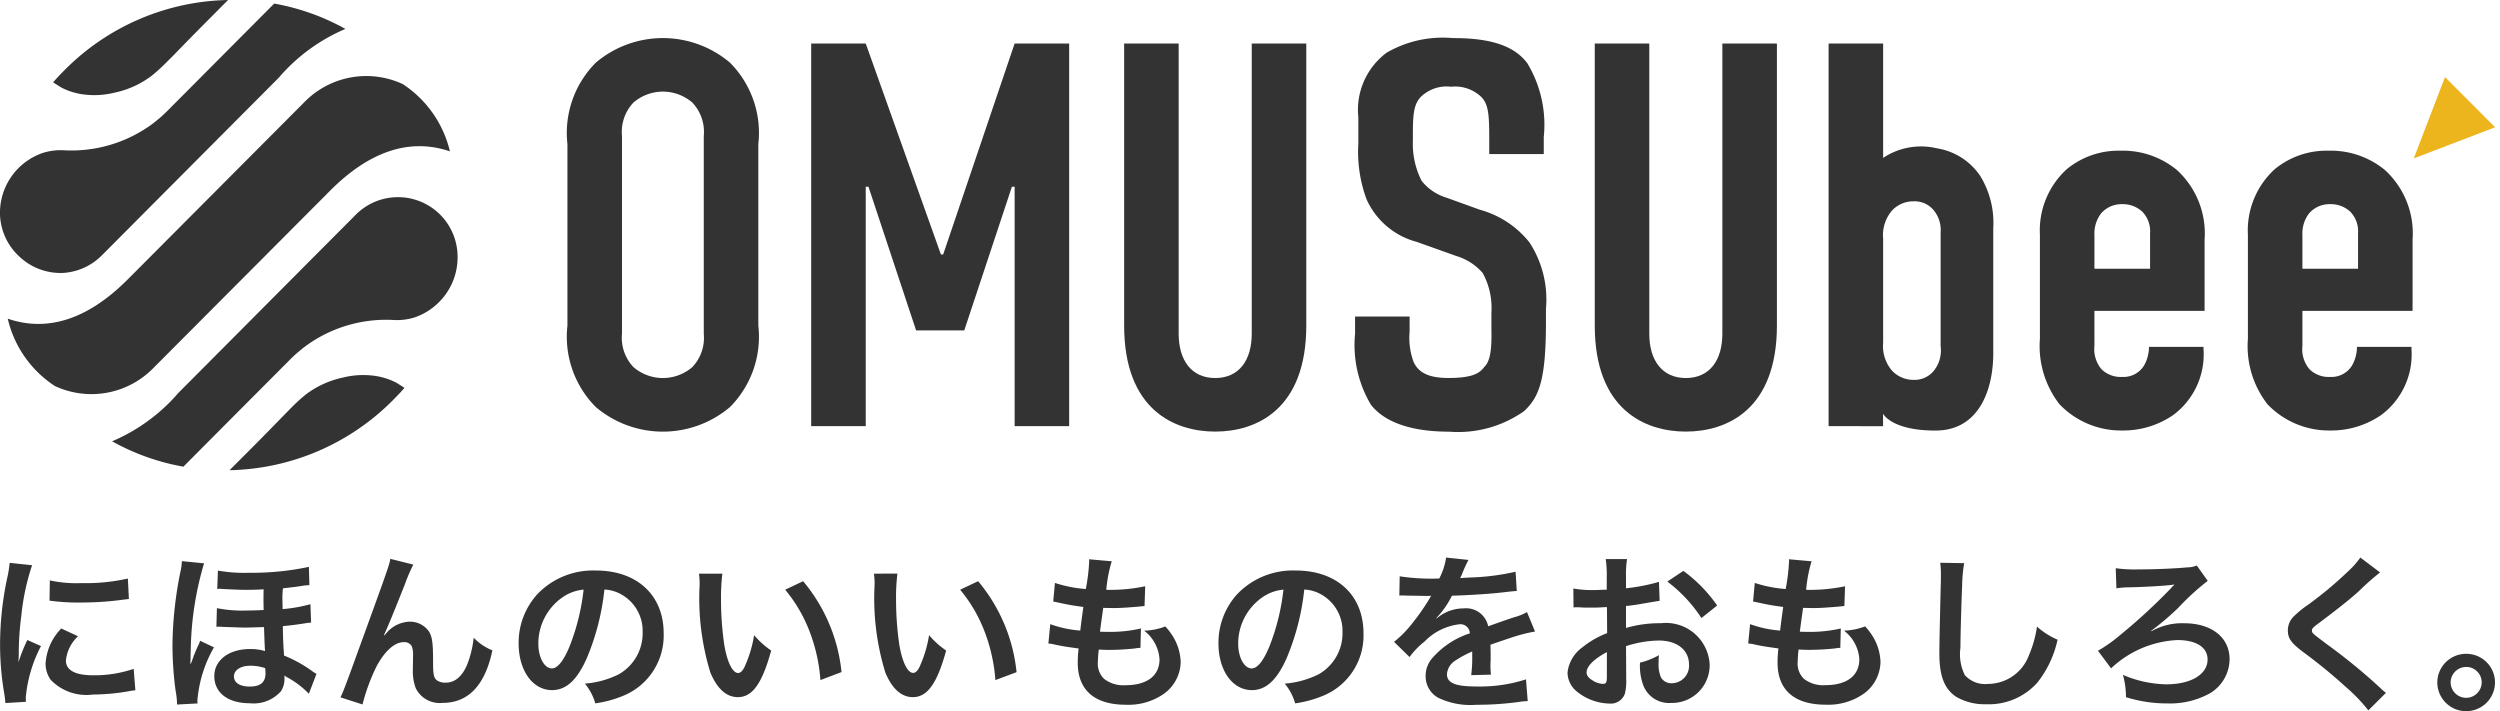 <svg xmlns="http://www.w3.org/2000/svg" viewBox="0 0 133.6 38">
    <g id="Group_10451" data-name="Group 10451" transform="translate(-245 -97)">
        <g id="Group_10376" data-name="Group 10376" transform="translate(245 97)">
            <g id="Group_9973" data-name="Group 9973" transform="translate(30.324 2.034)">
                <path id="Path_9295" data-name="Path 9295" d="M85.626,7.6c0-1.368-.039-1.924-.5-2.323A2.025,2.025,0,0,0,83.585,4.8a1.976,1.976,0,0,0-1.551.484c-.5.438-.489,1.136-.489,2.411a4.361,4.361,0,0,0,.466,2.132,2.7,2.7,0,0,0,1.341.906l1.778.642a5.1,5.1,0,0,1,2.652,1.753,5.585,5.585,0,0,1,.875,3.534v.7c0,3.165-.379,4.018-1.157,4.765a6.116,6.116,0,0,1-4.032,1.106c-2.069,0-3.458-.532-4.165-1.439A6.232,6.232,0,0,1,78.456,18v-.919h2.915v.8a3.743,3.743,0,0,0,.212,1.627c.223.464.642.856,1.856.856,1.4,0,1.7-.3,1.932-.6.434-.411.371-1.536.371-2.15v-.759a3.87,3.87,0,0,0-.466-2.1,2.99,2.99,0,0,0-1.4-.906l-2.127-.759a4.084,4.084,0,0,1-2.681-2.278,7.333,7.333,0,0,1-.437-2.979v-1.4a3.806,3.806,0,0,1,1.516-3.455A5.983,5.983,0,0,1,83.673,2.2c1.605,0,3.17.237,3.99,1.348a6.362,6.362,0,0,1,.877,3.939V8.4H85.626Z" transform="translate(-36.365 -2.199)" fill="#333"/>
                <path id="Path_9296" data-name="Path 9296" d="M32.853,7.866a5.321,5.321,0,0,1,1.516-4.352,5.546,5.546,0,0,1,7.17,0,5.32,5.32,0,0,1,1.515,4.352v9.7a5.321,5.321,0,0,1-1.515,4.352,5.549,5.549,0,0,1-7.17,0,5.322,5.322,0,0,1-1.516-4.352Zm7.286-.438a2.276,2.276,0,0,0-.612-1.782,2.41,2.41,0,0,0-3.147,0,2.276,2.276,0,0,0-.612,1.782V18a2.274,2.274,0,0,0,.612,1.782,2.41,2.41,0,0,0,3.147,0A2.274,2.274,0,0,0,40.139,18Z" transform="translate(-32.853 -2.199)" fill="#333"/>
                <path id="Path_9297" data-name="Path 9297" d="M68,2.514v15.51c0,1.4.67,2.367,1.953,2.367s1.952-.964,1.952-2.367V2.514H74.82V17.585c0,4.5-2.681,5.668-4.867,5.668s-4.867-1.169-4.867-5.668V2.514Z" transform="translate(-35.336 -2.223)" fill="#333"/>
                <path id="Path_9298" data-name="Path 9298" d="M95.248,2.514v15.51c0,1.4.67,2.367,1.953,2.367s1.952-.964,1.952-2.367V2.514h2.915V17.585c0,4.5-2.681,5.668-4.867,5.668s-4.867-1.169-4.867-5.668V2.514Z" transform="translate(-37.434 -2.223)" fill="#333"/>
                <path id="Path_9299" data-name="Path 9299" d="M105.872,22.96V2.515h2.915v6.11a3.66,3.66,0,0,1,2.885-.509,3.441,3.441,0,0,1,2.3,1.469,4.786,4.786,0,0,1,.7,2.8v6.694c0,1.836-.7,4.118-3.089,4.118-2.36,0-2.8-.9-2.8-.9v.667Zm2.915-4.466a2.016,2.016,0,0,0,.482,1.51,1.565,1.565,0,0,0,1.145.484,1.325,1.325,0,0,0,1.054-.453,1.737,1.737,0,0,0,.391-1.359V12.607a1.657,1.657,0,0,0-.391-1.208,1.325,1.325,0,0,0-1.054-.453,1.565,1.565,0,0,0-1.145.484,2.016,2.016,0,0,0-.482,1.51Z" transform="translate(-38.476 -2.222)" fill="#333"/>
                <path id="Path_9300" data-name="Path 9300" d="M121.022,19.131a1.661,1.661,0,0,0,.379,1.256,1.47,1.47,0,0,0,1.107.409,1.289,1.289,0,0,0,1.167-.613,2.029,2.029,0,0,0,.262-.993h2.914v.117a4.034,4.034,0,0,1-1.632,3.534,4.714,4.714,0,0,1-2.711.818,4.552,4.552,0,0,1-3.351-1.4,5.06,5.06,0,0,1-1.049-3.5V13.2a4.428,4.428,0,0,1,1.428-3.5,4.349,4.349,0,0,1,2.885-.993,4.536,4.536,0,0,1,3.031,1.051,4.6,4.6,0,0,1,1.456,3.709v3.8h-5.887Zm2.973-4.118v-1.9a1.5,1.5,0,0,0-.408-1.14,1.521,1.521,0,0,0-1.079-.409,1.439,1.439,0,0,0-1.136.5,1.779,1.779,0,0,0-.35,1.168v1.782Z" transform="translate(-39.419 -2.687)" fill="#333"/>
                <path id="Path_9301" data-name="Path 9301" d="M133.064,19.131a1.66,1.66,0,0,0,.379,1.256,1.47,1.47,0,0,0,1.107.409,1.289,1.289,0,0,0,1.167-.613,2.03,2.03,0,0,0,.262-.993h2.914v.117a4.034,4.034,0,0,1-1.632,3.534,4.714,4.714,0,0,1-2.711.818,4.552,4.552,0,0,1-3.351-1.4,5.06,5.06,0,0,1-1.048-3.5V13.2a4.429,4.429,0,0,1,1.428-3.5,4.349,4.349,0,0,1,2.885-.993,4.536,4.536,0,0,1,3.031,1.051,4.6,4.6,0,0,1,1.456,3.709v3.8h-5.887Zm2.973-4.118v-1.9a1.5,1.5,0,0,0-.408-1.14,1.521,1.521,0,0,0-1.079-.409,1.439,1.439,0,0,0-1.136.5,1.779,1.779,0,0,0-.35,1.168v1.782Z" transform="translate(-40.347 -2.687)" fill="#333"/>
                <path id="Path_9302" data-name="Path 9302" d="M57.838,2.515,54.02,13.788H53.9L49.882,2.515H46.967V22.96h2.915V10.167h.146l2.545,7.677h2.575l2.545-7.677h.146V22.96h2.914V2.515Z" transform="translate(-33.941 -2.222)" fill="#333"/>
            </g>
            <path id="Path_9303" data-name="Path 9303" d="M139.754,8.8,144.1,7.136l-2.677-2.683Z" transform="translate(-10.762 -0.335)" fill="#ecb41d"/>
            <g id="Group_9974" data-name="Group 9974">
                <path id="Path_9304" data-name="Path 9304" d="M9.506,2.958c.575-.593,1.139-1.17,1.706-1.739L12.423,0a12.647,12.647,0,0,0-8.74,3.75c-.131.13-.26.265-.386.4-.076.081-.15.166-.221.249.195.13.412.265.477.3a3.607,3.607,0,0,0,1.037.332,4.5,4.5,0,0,0,1.8-.087,4.963,4.963,0,0,0,1.966-.906,9.467,9.467,0,0,0,.784-.715Z" transform="translate(-0.236)" fill="#333"/>
                <path id="Path_9305" data-name="Path 9305" d="M22.03,23c.131-.131.26-.266.386-.4.076-.081.149-.165.221-.248-.194-.129-.411-.265-.478-.3a3.657,3.657,0,0,0-1.037-.332,4.478,4.478,0,0,0-1.8.087,4.983,4.983,0,0,0-1.966.906,9.576,9.576,0,0,0-.781.714l-.377.384c-.561.578-1.126,1.155-1.694,1.725L13.29,26.752A12.644,12.644,0,0,0,22.03,23" transform="translate(-1.023 -1.624)" fill="#333"/>
                <path id="Path_9306" data-name="Path 9306" d="M24.079,8.422a5.926,5.926,0,0,0-2.519-3.6,4.625,4.625,0,0,0-5.279.982L6.848,15.27c-2.113,2.115-4.266,2.818-6.4,2.088a5.88,5.88,0,0,0,2.523,3.6,4.628,4.628,0,0,0,5.279-.983l9.435-9.468c2.112-2.114,4.263-2.817,6.4-2.089" transform="translate(-0.034 -0.327)" fill="#333"/>
                <path id="Path_9307" data-name="Path 9307" d="M23.961,17a3.378,3.378,0,0,0,.991-2.5,3.184,3.184,0,0,0-5.478-2.133l-9.428,9.47a9.679,9.679,0,0,1-3.555,2.6,12.146,12.146,0,0,0,3.81,1.356c.447-.45,4.619-4.64,5.734-5.757.113-.114.227-.219.342-.321,0,0,.268-.223.347-.284l.138-.106.189-.131a7.291,7.291,0,0,1,4.427-1.243,3.16,3.16,0,0,0,1.2-.141A3.372,3.372,0,0,0,23.961,17" transform="translate(-0.5 -0.854)" fill="#333"/>
                <path id="Path_9308" data-name="Path 9308" d="M18.461,1.564A12.17,12.17,0,0,0,14.653.207C12.75,2.12,10.219,4.662,8.92,5.964c-.114.114-.227.218-.342.321,0,0-.268.224-.347.285l-.138.105-.19.132A7.294,7.294,0,0,1,3.477,8.05a3.2,3.2,0,0,0-1.2.142A3.387,3.387,0,0,0,0,11.5a3.2,3.2,0,0,0,1.06,2.25A3.2,3.2,0,0,0,3.4,14.6a3.194,3.194,0,0,0,2.074-.969l9.429-9.469a9.682,9.682,0,0,1,3.553-2.6" transform="translate(0 -0.016)" fill="#333"/>
            </g>
        </g>
        <path id="Path_9638" data-name="Path 9638" d="M-127.184-6.4c-.009-.117-.009-.19-.009-.244a7.352,7.352,0,0,1,.812-2.735l-.73-.325a9.148,9.148,0,0,0-.474,1.192c.009-.226.018-.3.018-.5A14.915,14.915,0,0,1-127.431-11a12.333,12.333,0,0,1,.575-2.7l-1.2-.126a5.845,5.845,0,0,1-.137.839,17.155,17.155,0,0,0-.374,3.529,15.585,15.585,0,0,0,.237,2.7c.027.208.036.262.046.424Zm1.259-5.407a10.941,10.941,0,0,0,1.642.1,16.509,16.509,0,0,0,1.952-.108l.648-.081-.055-1.092a10.161,10.161,0,0,1-2.481.244,6.644,6.644,0,0,1-1.688-.144Zm.629,1.489a2.934,2.934,0,0,0-.839,1.859,1.5,1.5,0,0,0,.274.885,2.654,2.654,0,0,0,2.262.785,11.364,11.364,0,0,0,1.888-.172,3.079,3.079,0,0,1,.374-.054l-.091-1.146a6.472,6.472,0,0,1-2.171.343c-.949,0-1.45-.271-1.45-.785a2.033,2.033,0,0,1,.648-1.3Zm13.637,2.428a2.844,2.844,0,0,1-.246-.162,7.023,7.023,0,0,0-1.487-.821c-.046-.7-.055-.9-.064-1.571.31-.027.748-.081,1.2-.153a2.353,2.353,0,0,1,.31-.036l-.036-.984a7.857,7.857,0,0,1-1.487.262c0-.2-.009-.442-.009-.451a4.887,4.887,0,0,1,.027-.659c.246-.027.474-.054.83-.1a5.007,5.007,0,0,1,.584-.072l-.027-.975a14.608,14.608,0,0,1-3.22.316,7.993,7.993,0,0,1-1.642-.117l-.036.984a.753.753,0,0,1,.128-.009,1.305,1.305,0,0,1,.173.009c.748.036.885.045,1.25.045.246,0,.629-.009.93-.027-.009.235-.009.334-.009.505,0,.117,0,.2.009.6-.365.018-.666.027-.912.027a6.98,6.98,0,0,1-1.587-.126l-.027.993h.146a1.857,1.857,0,0,1,.21.009c.812.027.985.036,1.231.036q.082,0,.958-.027c.036,1.074.046,1.173.055,1.282a2.658,2.658,0,0,0-.812-.108c-1.122,0-1.9.6-1.9,1.444,0,.894.73,1.453,1.9,1.453a1.948,1.948,0,0,0,1.669-.65,1.212,1.212,0,0,0,.182-.65,1.028,1.028,0,0,0-.009-.181,2.427,2.427,0,0,0,.21.126,4.581,4.581,0,0,1,1.1.848ZM-114.4-8.2s.018.2.018.271c0,.487-.265.713-.848.713-.529,0-.839-.208-.839-.542s.356-.569.857-.569A2.41,2.41,0,0,1-114.4-8.2Zm-3.612,1.887a1.321,1.321,0,0,1-.009-.181,6.8,6.8,0,0,1,.885-2.816l-.739-.352a2.235,2.235,0,0,1-.128.3c-.055.117-.2.46-.246.6-.091.253-.091.253-.128.334h-.018v-.181c.009-.09.009-.19.009-.3.009-.271.018-.713.027-.839a17.08,17.08,0,0,1,.693-4.053l-1.186-.117a2.739,2.739,0,0,1-.082.587,20.6,20.6,0,0,0-.42,3.863,18.483,18.483,0,0,0,.164,2.455,4.516,4.516,0,0,1,.082.758Zm9.961-3.656c.2-.424.6-1.408,1.122-2.726a8.651,8.651,0,0,1,.447-1.038l-1.231-.307c-.064.37-.064.37-2.162,6.138-.292.785-.374,1-.5,1.264l1.177.379a10.286,10.286,0,0,1,.766-2.067c.447-.812.958-1.264,1.45-1.264a.453.453,0,0,1,.41.208,1.22,1.22,0,0,1,.073.533c0,.09,0,.307-.009.632v.09a2.591,2.591,0,0,0,.155,1,1.43,1.43,0,0,0,1.432.785c1.377,0,2.271-.939,2.664-2.807a2.853,2.853,0,0,1-1-.677,5.608,5.608,0,0,1-.347,1.435c-.265.632-.657.966-1.14.966a.772.772,0,0,1-.483-.126c-.164-.135-.2-.316-.2-.966,0-1.038-.046-1.363-.228-1.652a1.239,1.239,0,0,0-1.022-.515,1.714,1.714,0,0,0-1.177.533l-.173.2ZM-96.271-12.4a2.009,2.009,0,0,1,.921.271,2.231,2.231,0,0,1,1.122,2A2.522,2.522,0,0,1-95.5-7.873a4.886,4.886,0,0,1-1.815.5,2.869,2.869,0,0,1,.556,1.056A6.013,6.013,0,0,0-95.322-6.7a3.477,3.477,0,0,0,2.217-3.367c0-2.031-1.423-3.349-3.612-3.349a4.116,4.116,0,0,0-3.138,1.264,3.854,3.854,0,0,0-1,2.627c0,1.453.748,2.5,1.788,2.5.748,0,1.332-.533,1.852-1.7A12.95,12.95,0,0,0-96.271-12.4Zm-1.113.009a11.8,11.8,0,0,1-.757,3.051c-.328.776-.639,1.155-.94,1.155-.4,0-.721-.587-.721-1.327a3.012,3.012,0,0,1,1.241-2.437A2.337,2.337,0,0,1-97.384-12.395Zm6.166-.858a4.267,4.267,0,0,1,.036.578,13.477,13.477,0,0,0,.575,4.712c.365.867.857,1.309,1.469,1.309.775,0,1.3-.731,1.779-2.491a4.486,4.486,0,0,1-.912-.821,6.6,6.6,0,0,1-.483,1.634c-.109.253-.237.388-.374.388-.292,0-.584-.578-.739-1.516a16.718,16.718,0,0,1-.173-2.419,10.384,10.384,0,0,1,.073-1.372Zm4.607.858a7.859,7.859,0,0,1,1.3,2.221,9.069,9.069,0,0,1,.584,2.609L-83.6-7.99a8.951,8.951,0,0,0-2.052-4.856Zm4.743-.858a4.269,4.269,0,0,1,.036.578,13.477,13.477,0,0,0,.575,4.712c.365.867.857,1.309,1.469,1.309.775,0,1.3-.731,1.779-2.491a4.486,4.486,0,0,1-.912-.821A6.6,6.6,0,0,1-79.4-8.333c-.109.253-.237.388-.374.388-.292,0-.584-.578-.739-1.516a16.718,16.718,0,0,1-.173-2.419,10.385,10.385,0,0,1,.073-1.372Zm4.607.858a7.859,7.859,0,0,1,1.3,2.221,9.069,9.069,0,0,1,.584,2.609l1.131-.424A8.951,8.951,0,0,0-76.3-12.846Zm4.716,2.879a1.56,1.56,0,0,1,.347.054c.365.081.721.135,1.268.208a6.1,6.1,0,0,0-.046.767c0,1.453.9,2.239,2.563,2.239a3.3,3.3,0,0,0,2.062-.6,2.14,2.14,0,0,0,.876-1.688,2.786,2.786,0,0,0-.392-1.327,3.471,3.471,0,0,0-.429-.569,3.4,3.4,0,0,1-1.131.226,2.1,2.1,0,0,1,.821,1.525c0,.885-.666,1.39-1.824,1.39a1.672,1.672,0,0,1-1.131-.334,1.122,1.122,0,0,1-.338-.93,6.335,6.335,0,0,1,.046-.641c.356.018.438.018.584.018A13.424,13.424,0,0,0-67.9-9.254a1.184,1.184,0,0,1,.274-.027l.027-1.038a7.366,7.366,0,0,1-1.742.181c-.1,0-.173,0-.447-.009.055-.433.082-.614.173-1.273.392.009.474.009.566.009.328,0,.62-.018,1.277-.072.2-.018.246-.027.365-.036l.036-1.056a9.154,9.154,0,0,1-2.08.19,7.262,7.262,0,0,1,.292-1.525l-1.213-.108a.37.37,0,0,1,.009.09,10.518,10.518,0,0,1-.182,1.5,6.985,6.985,0,0,1-1.651-.325l-.091.993c.137.027.182.036.31.063a12.079,12.079,0,0,0,1.3.226c-.046.334-.128.939-.164,1.264a6.034,6.034,0,0,1-1.605-.343ZM-58.871-12.4a2.009,2.009,0,0,1,.921.271,2.231,2.231,0,0,1,1.122,2A2.522,2.522,0,0,1-58.1-7.873a4.887,4.887,0,0,1-1.815.5,2.869,2.869,0,0,1,.556,1.056A6.013,6.013,0,0,0-57.923-6.7a3.477,3.477,0,0,0,2.217-3.367c0-2.031-1.423-3.349-3.612-3.349a4.116,4.116,0,0,0-3.138,1.264,3.854,3.854,0,0,0-1,2.627c0,1.453.748,2.5,1.788,2.5.748,0,1.332-.533,1.852-1.7A12.949,12.949,0,0,0-58.871-12.4Zm-1.113.009a11.8,11.8,0,0,1-.757,3.051c-.328.776-.639,1.155-.94,1.155-.4,0-.721-.587-.721-1.327a3.012,3.012,0,0,1,1.241-2.437A2.337,2.337,0,0,1-59.984-12.395Zm6.194.316a1.018,1.018,0,0,1,.146-.009c.082,0,.082,0,.255.009.2,0,1,.018,1.149.018,0,0,.119-.009.155-.009a.441.441,0,0,0-.073.117,11.955,11.955,0,0,1-1.095,1.544,5.561,5.561,0,0,1-.821.8l.83.812a4.077,4.077,0,0,1,.794-.821,3.1,3.1,0,0,1,1.87-.93.5.5,0,0,1,.556.487,4.465,4.465,0,0,0-1.961,1.273,1.43,1.43,0,0,0-.4,1,1.306,1.306,0,0,0,.666,1.164,3.953,3.953,0,0,0,2.034.379A16.716,16.716,0,0,0-47.35-6.4a2.716,2.716,0,0,1,.42-.036L-47.022-7.6a8,8,0,0,1-2.682.379c-1.1,0-1.542-.19-1.542-.659a.949.949,0,0,1,.474-.74,5.562,5.562,0,0,1,.876-.469v.217a7.072,7.072,0,0,1-.055,1.047l1.058-.027a3.668,3.668,0,0,1-.027-.478c0-.063,0-.144.009-.3v-.361c0-.126,0-.126-.009-.361v-.1q1.177-.406,1.368-.46a8.124,8.124,0,0,1,1.013-.244l-.429-1.038a2.866,2.866,0,0,1-.675.271q-.342.108-1.4.487a1.2,1.2,0,0,0-1.3-.957,2.221,2.221,0,0,0-1.286.406c-.119.09-.119.09-.182.135l-.009-.018a4.67,4.67,0,0,0,.839-1.2c.921-.027,2.08-.1,2.746-.181.465-.054.465-.054.721-.072l-.064-1.029a12.445,12.445,0,0,1-2.39.307c-.5.027-.5.027-.575.036.018-.036.036-.063.082-.162a6.865,6.865,0,0,1,.365-.812l-1.195-.126a3.548,3.548,0,0,1-.365,1.119,11.137,11.137,0,0,1-2.116-.117Zm12.114,2.7a5.894,5.894,0,0,1,1.751-.3c.976,0,1.615.505,1.615,1.282a.932.932,0,0,1-.921,1,.632.632,0,0,1-.575-.307,1.723,1.723,0,0,1-.128-.794,3.1,3.1,0,0,1,.018-.4,3.872,3.872,0,0,1-1.013.4,2.987,2.987,0,0,0,.155,1.155,1.472,1.472,0,0,0,1.5,1A2.016,2.016,0,0,0-37.207-8.4a2.341,2.341,0,0,0-2.609-2.2,6.388,6.388,0,0,0-1.861.253v-1.173c.347-.036.529-.063.83-.117.629-.108.8-.135.967-.162l-.036-1.011a10.268,10.268,0,0,1-1.761.343v-.578a5.485,5.485,0,0,1,.055-.984h-1.14a6.121,6.121,0,0,1,.055,1.038v.6c-.1,0-.146,0-.365.009-.128.009-.228.009-.319.009a5.652,5.652,0,0,1-1.1-.081l.009,1.011a1.728,1.728,0,0,1,.192-.009c.027,0,.109,0,.228.009s.365.009.5.009c.228,0,.356,0,.493-.009.3-.018.3-.018.374-.018l.009,1.39a4.892,4.892,0,0,0-1.332.767,1.922,1.922,0,0,0-.784,1.336,1.321,1.321,0,0,0,.5,1.02,2.859,2.859,0,0,0,1.724.641.8.8,0,0,0,.839-.524,2.661,2.661,0,0,0,.073-.767ZM-42.7-7.737c0,.3-.046.379-.2.379a1.1,1.1,0,0,1-.584-.2c-.21-.126-.3-.262-.3-.415,0-.325.4-.722,1.085-1.083Zm5.893-3.809a7.692,7.692,0,0,0-1.806-1.85l-.857.569a7.74,7.74,0,0,1,1.824,1.95Zm1.66,2.031a1.56,1.56,0,0,1,.347.054c.365.081.721.135,1.268.208a6.1,6.1,0,0,0-.046.767c0,1.453.9,2.239,2.563,2.239a3.3,3.3,0,0,0,2.062-.6,2.14,2.14,0,0,0,.876-1.688,2.786,2.786,0,0,0-.392-1.327,3.471,3.471,0,0,0-.429-.569,3.4,3.4,0,0,1-1.131.226,2.1,2.1,0,0,1,.821,1.525c0,.885-.666,1.39-1.824,1.39a1.672,1.672,0,0,1-1.131-.334,1.122,1.122,0,0,1-.338-.93,6.336,6.336,0,0,1,.046-.641c.356.018.438.018.584.018A13.424,13.424,0,0,0-30.5-9.254a1.184,1.184,0,0,1,.274-.027l.027-1.038a7.366,7.366,0,0,1-1.742.181c-.1,0-.173,0-.447-.009.055-.433.082-.614.173-1.273.392.009.474.009.566.009.328,0,.62-.018,1.277-.072.2-.018.246-.027.365-.036l.036-1.056a9.154,9.154,0,0,1-2.08.19,7.262,7.262,0,0,1,.292-1.525l-1.213-.108a.37.37,0,0,1,.009.09,10.519,10.519,0,0,1-.182,1.5,6.985,6.985,0,0,1-1.651-.325l-.091.993c.137.027.182.036.31.063a12.08,12.08,0,0,0,1.3.226c-.046.334-.128.939-.164,1.264a6.035,6.035,0,0,1-1.605-.343Zm10.262-4.315a4.443,4.443,0,0,1,.036.614c0,.126,0,.316-.009.587-.055,2.266-.073,3.168-.073,3.638,0,1.21.265,1.9.894,2.32a3,3,0,0,0,1.6.4A3.47,3.47,0,0,0-19.7-7.421a5.536,5.536,0,0,0,1.085-2.3,3.946,3.946,0,0,1-1.1-.7A6,6,0,0,1-20.14-8.9a2.346,2.346,0,0,1-2.207,1.544,1.452,1.452,0,0,1-1.222-.469,2.486,2.486,0,0,1-.237-1.453c0-.641.055-2.473.091-3.313a8.168,8.168,0,0,1,.109-1.219ZM-13.6-10.174l-.027-.009a14.586,14.586,0,0,0,1.459-1.237,13.363,13.363,0,0,1,1.578-1.444l-.584-.821a1.326,1.326,0,0,1-.5.1c-.693.063-1.706.108-2.591.108a7.34,7.34,0,0,1-1.241-.063l.036,1.074a5.416,5.416,0,0,1,.748-.054c.784-.018,1.9-.081,2.262-.135a.18.18,0,0,1,.073-.009l.009.009a.538.538,0,0,1-.073.072.819.819,0,0,0-.091.1A30.461,30.461,0,0,1-15.26-9.976a8.04,8.04,0,0,1-1.195.848l.7.939A5.534,5.534,0,0,1-12.213-9.7c1.013,0,1.615.388,1.615,1.038,0,.794-.885,1.327-2.207,1.327a6.128,6.128,0,0,1-2.317-.505,4.44,4.44,0,0,1,.164,1.192,7.313,7.313,0,0,0,2.2.334,4.416,4.416,0,0,0,2.271-.533A2.138,2.138,0,0,0-9.422-8.676c0-1.164-.958-1.923-2.436-1.923a3.324,3.324,0,0,0-1.669.388ZM-2.435-14.11a4.489,4.489,0,0,1-.666.749A20.392,20.392,0,0,1-5.208-11.6a5.579,5.579,0,0,0-.8.65,1.049,1.049,0,0,0-.3.731c0,.415.164.659.766,1.119A28.864,28.864,0,0,1-3.192-7.178,8.757,8.757,0,0,1-2.006-5.941l.94-.939a2.268,2.268,0,0,1-.265-.226A30.59,30.59,0,0,0-4.2-9.461c-.8-.6-.821-.614-.821-.749,0-.1.064-.172.347-.379,1.067-.8,1.706-1.309,2.171-1.733a13.87,13.87,0,0,1,1.122-.993ZM3.221-8.965A1.538,1.538,0,0,0,1.679-7.439,1.539,1.539,0,0,0,3.221-5.9,1.539,1.539,0,0,0,4.762-7.439,1.532,1.532,0,0,0,3.221-8.965Zm0,.7a.829.829,0,0,1,.83.821.831.831,0,0,1-.83.83.831.831,0,0,1-.83-.83A.829.829,0,0,1,3.221-8.261Z" transform="translate(373.571 140.905)" fill="#333"/>
    </g>
</svg>